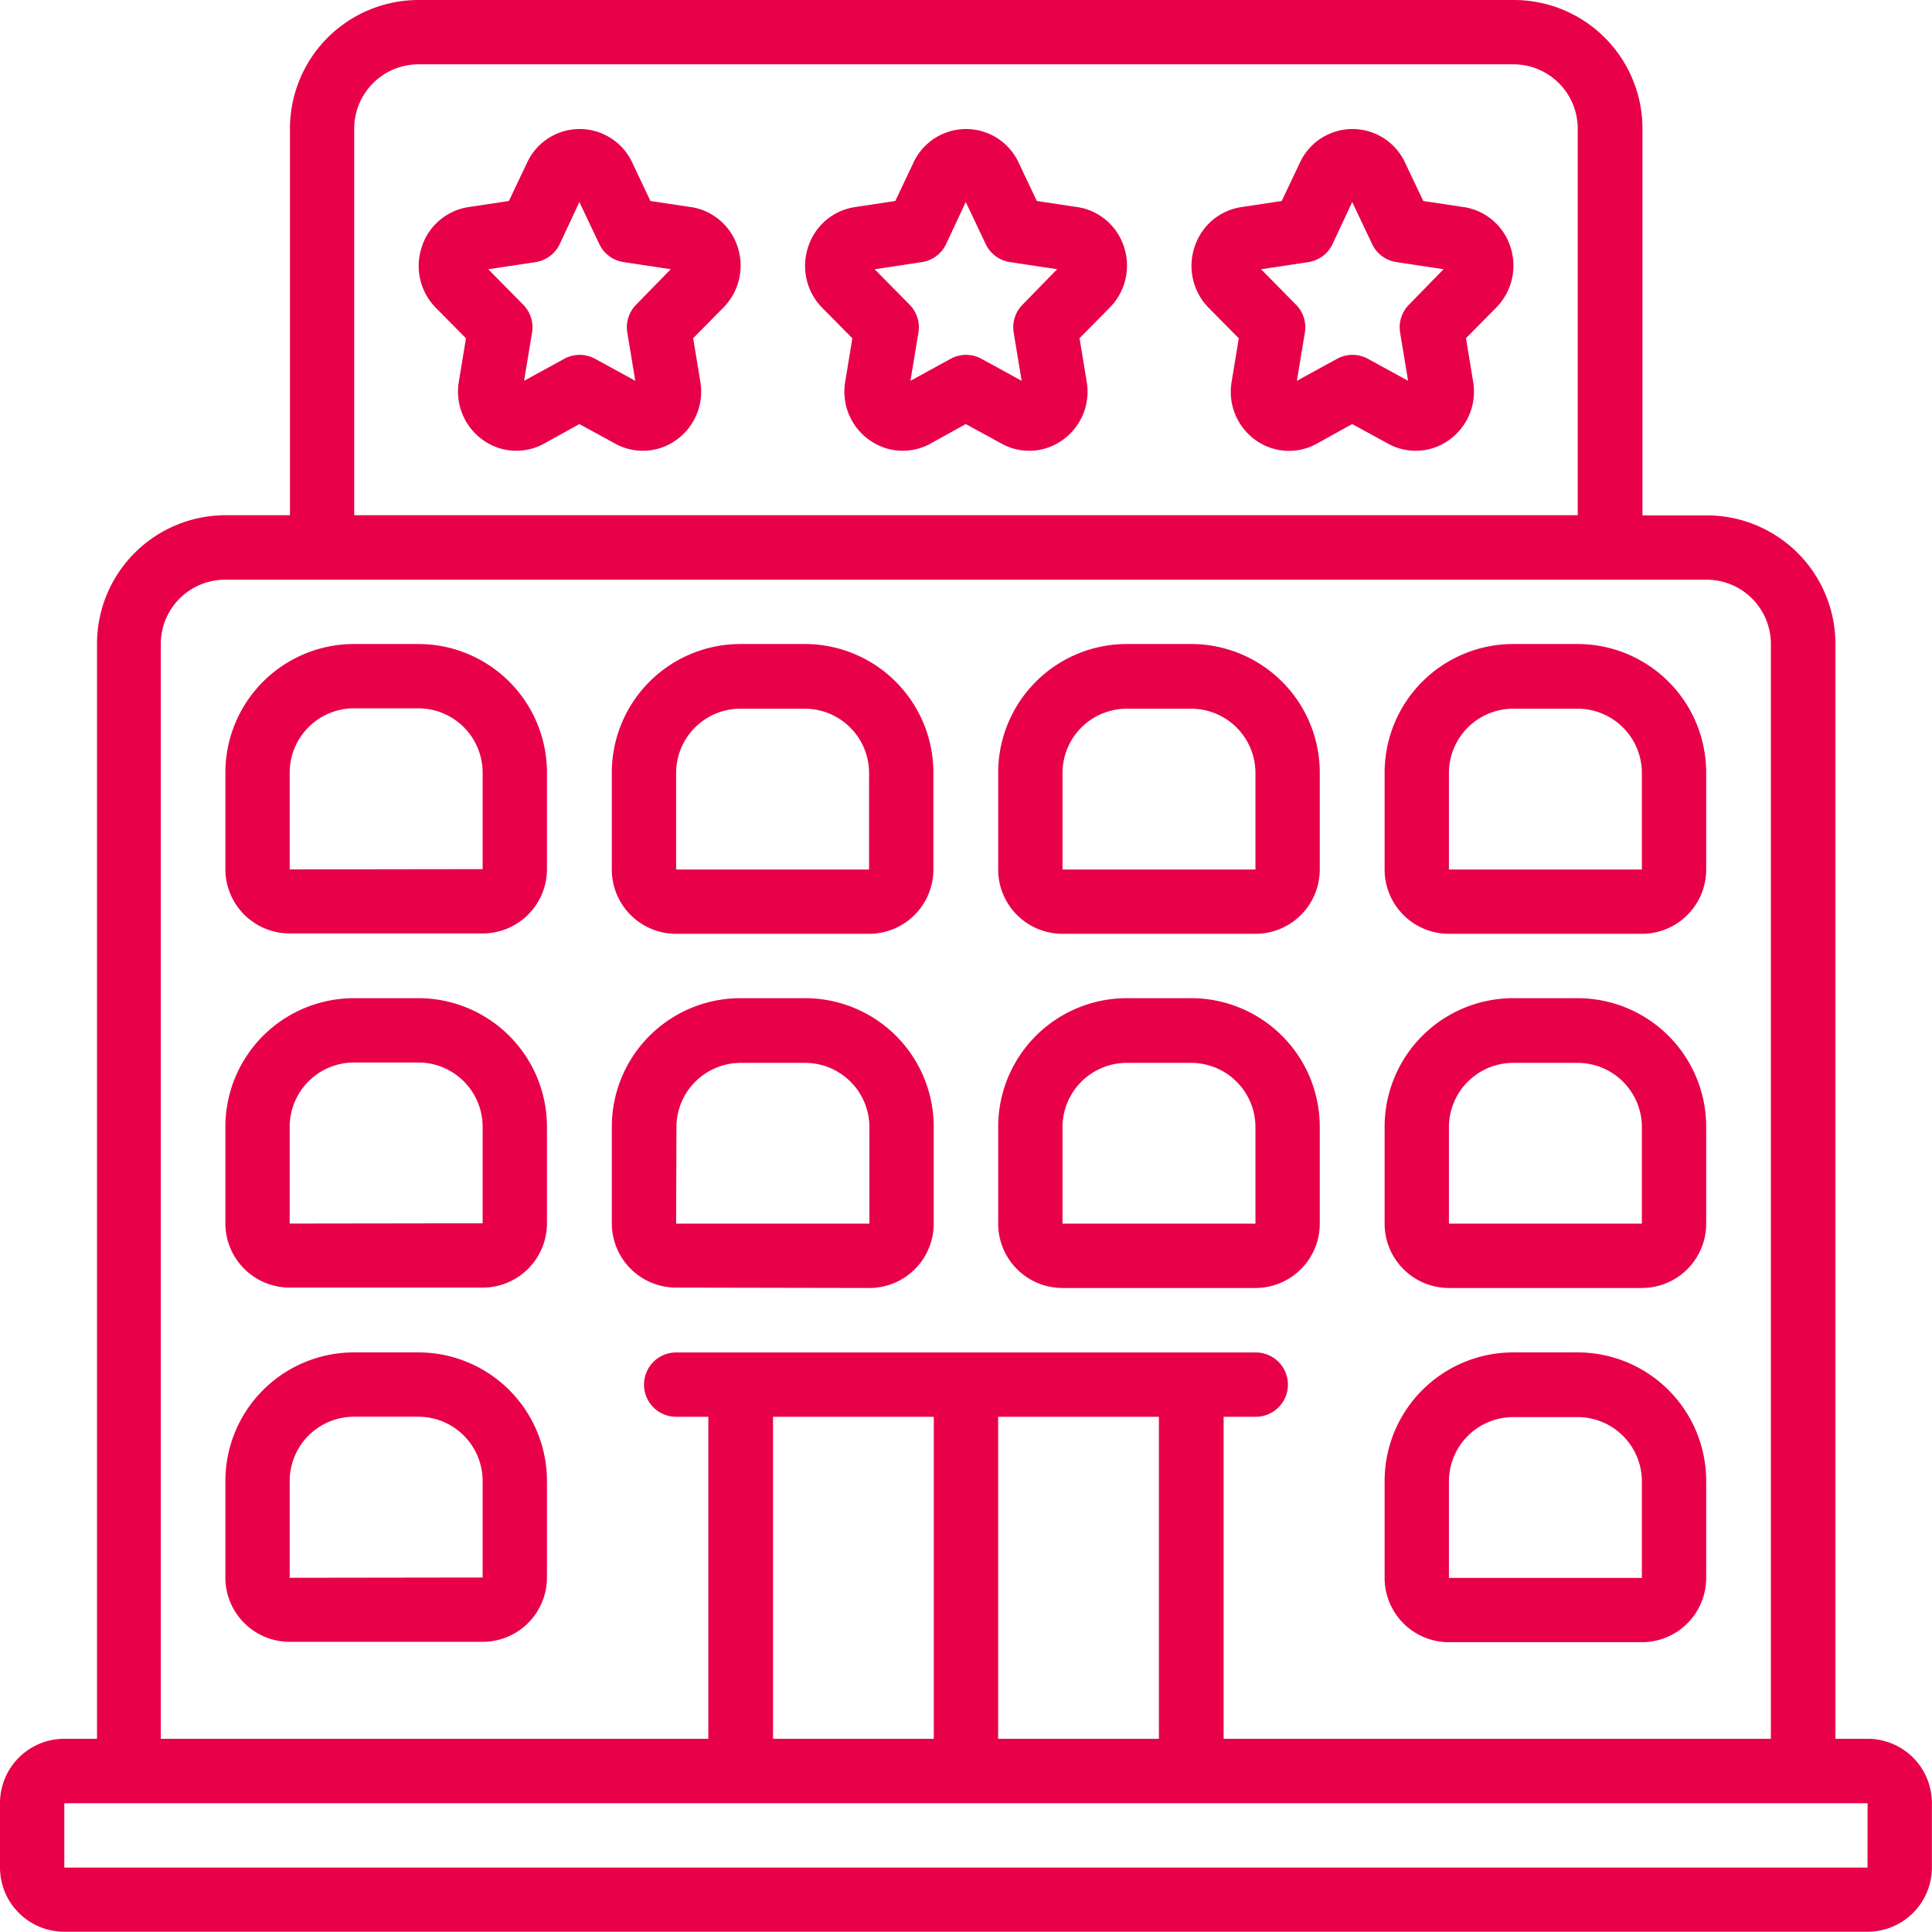 <?xml version="1.0" encoding="UTF-8"?> <svg xmlns="http://www.w3.org/2000/svg" id="_009-hotel" data-name="009-hotel" width="36.047" height="36.047" viewBox="0 0 36.047 36.047"><path id="Path_6559" data-name="Path 6559" d="M34.845,32.442h-.6V12.016a2.4,2.4,0,0,0-2.4-2.4h-1.2V2.4a2.4,2.4,0,0,0-2.4-2.4H7.81a2.4,2.4,0,0,0-2.4,2.4V9.613h-1.2a2.4,2.4,0,0,0-2.4,2.4V32.442H1.2a1.2,1.2,0,0,0-1.2,1.2v1.2a1.2,1.2,0,0,0,1.2,1.2H34.845a1.2,1.2,0,0,0,1.2-1.2v-1.2A1.2,1.2,0,0,0,34.845,32.442ZM6.609,2.4a1.2,1.2,0,0,1,1.2-1.2H28.237a1.2,1.2,0,0,1,1.2,1.2V9.613H6.609ZM3,12.016a1.2,1.2,0,0,1,1.2-1.2H31.841a1.2,1.2,0,0,1,1.2,1.2V32.442H22.83V26.434h.6a.6.6,0,0,0,0-1.2H12.616a.6.6,0,1,0,0,1.2h.6v6.008H3ZM17.423,26.434v6.008h-3V26.434Zm1.2,0h3v6.008h-3Zm16.221,8.411H1.2v-1.2H34.845Z" fill="#e80049"></path><path id="Path_6560" data-name="Path 6560" d="M10.6,20H9.4A2.4,2.4,0,0,0,7,22.4v1.8a1.2,1.2,0,0,0,1.2,1.2h3.6a1.2,1.2,0,0,0,1.2-1.2V22.4A2.4,2.4,0,0,0,10.6,20ZM8.2,24.205V22.4a1.2,1.2,0,0,1,1.2-1.2h1.2a1.2,1.2,0,0,1,1.2,1.2v1.8Z" transform="translate(-2.795 -7.984)" fill="#e80049"></path><path id="Path_6561" data-name="Path 6561" d="M20.2,25.407h3.6a1.2,1.2,0,0,0,1.2-1.2V22.4A2.4,2.4,0,0,0,22.6,20H21.4A2.4,2.4,0,0,0,19,22.4v1.8A1.2,1.2,0,0,0,20.2,25.407Zm0-3a1.2,1.2,0,0,1,1.2-1.2h1.2a1.2,1.2,0,0,1,1.2,1.2v1.8H20.2Z" transform="translate(-7.585 -7.984)" fill="#e80049"></path><path id="Path_6562" data-name="Path 6562" d="M32.2,25.407h3.6a1.2,1.2,0,0,0,1.2-1.2V22.4A2.4,2.4,0,0,0,34.6,20H33.4A2.4,2.4,0,0,0,31,22.4v1.8A1.2,1.2,0,0,0,32.2,25.407Zm0-3a1.2,1.2,0,0,1,1.2-1.2h1.2a1.2,1.2,0,0,1,1.2,1.2v1.8H32.2Z" transform="translate(-12.376 -7.984)" fill="#e80049"></path><path id="Path_6563" data-name="Path 6563" d="M44.2,25.407h3.6a1.2,1.2,0,0,0,1.2-1.2V22.4A2.4,2.4,0,0,0,46.6,20H45.4A2.4,2.4,0,0,0,43,22.4v1.8A1.2,1.2,0,0,0,44.2,25.407Zm0-3a1.2,1.2,0,0,1,1.2-1.2h1.2a1.2,1.2,0,0,1,1.2,1.2v1.8H44.2Z" transform="translate(-17.166 -7.984)" fill="#e80049"></path><path id="Path_6564" data-name="Path 6564" d="M10.6,31H9.4A2.4,2.4,0,0,0,7,33.4v1.8a1.2,1.2,0,0,0,1.2,1.2h3.6a1.2,1.2,0,0,0,1.2-1.2V33.4A2.4,2.4,0,0,0,10.6,31ZM8.2,35.205V33.4a1.2,1.2,0,0,1,1.2-1.2h1.2a1.2,1.2,0,0,1,1.2,1.2v1.8Z" transform="translate(-2.795 -12.376)" fill="#e80049"></path><path id="Path_6565" data-name="Path 6565" d="M23.806,36.407a1.2,1.2,0,0,0,1.2-1.2V33.4A2.4,2.4,0,0,0,22.6,31H21.4A2.4,2.4,0,0,0,19,33.4v1.8a1.2,1.2,0,0,0,1.2,1.2Zm-3.6-3a1.2,1.2,0,0,1,1.2-1.2h1.2a1.2,1.2,0,0,1,1.2,1.2v1.8H20.2Z" transform="translate(-7.585 -12.376)" fill="#e80049"></path><path id="Path_6566" data-name="Path 6566" d="M32.2,36.407h3.6a1.2,1.2,0,0,0,1.2-1.2V33.4A2.4,2.4,0,0,0,34.6,31H33.4A2.4,2.4,0,0,0,31,33.4v1.8A1.2,1.2,0,0,0,32.2,36.407Zm0-3a1.2,1.2,0,0,1,1.2-1.2h1.2a1.2,1.2,0,0,1,1.2,1.2v1.8H32.2Z" transform="translate(-12.376 -12.376)" fill="#e80049"></path><path id="Path_6567" data-name="Path 6567" d="M44.2,36.407h3.6a1.2,1.2,0,0,0,1.2-1.2V33.4A2.4,2.4,0,0,0,46.6,31H45.4A2.4,2.4,0,0,0,43,33.4v1.8A1.2,1.2,0,0,0,44.2,36.407Zm0-3a1.2,1.2,0,0,1,1.2-1.2h1.2a1.2,1.2,0,0,1,1.2,1.2v1.8H44.2Z" transform="translate(-17.166 -12.376)" fill="#e80049"></path><path id="Path_6568" data-name="Path 6568" d="M10.6,42H9.4A2.4,2.4,0,0,0,7,44.4v1.8a1.2,1.2,0,0,0,1.2,1.2h3.6a1.2,1.2,0,0,0,1.2-1.2V44.4A2.4,2.4,0,0,0,10.6,42ZM8.2,46.205V44.4a1.2,1.2,0,0,1,1.2-1.2h1.2a1.2,1.2,0,0,1,1.2,1.2v1.8Z" transform="translate(-2.795 -16.767)" fill="#e80049"></path><path id="Path_6569" data-name="Path 6569" d="M44.2,47.407h3.6a1.2,1.2,0,0,0,1.2-1.2V44.4A2.4,2.4,0,0,0,46.6,42H45.4A2.4,2.4,0,0,0,43,44.4v1.8A1.2,1.2,0,0,0,44.2,47.407Zm0-3a1.2,1.2,0,0,1,1.2-1.2h1.2a1.2,1.2,0,0,1,1.2,1.2v1.8H44.2Z" transform="translate(-17.166 -16.767)" fill="#e80049"></path><path id="Path_6570" data-name="Path 6570" d="M18.08,5.464l-.754-.114-.342-.721a1.081,1.081,0,0,0-1.957,0l-.342.721-.755.114a1.086,1.086,0,0,0-.869.739,1.113,1.113,0,0,0,.262,1.141l.561.568-.133.809a1.106,1.106,0,0,0,.452,1.09,1.069,1.069,0,0,0,1.136.067L16,9.512l.67.366a1.065,1.065,0,0,0,1.135-.067,1.106,1.106,0,0,0,.451-1.092l-.133-.809.561-.568A1.113,1.113,0,0,0,18.95,6.2a1.086,1.086,0,0,0-.87-.737ZM17.059,7.285a.6.6,0,0,0-.165.52l.149.9-.749-.41a.6.6,0,0,0-.577,0l-.749.41.149-.9a.6.6,0,0,0-.165-.52L14.3,6.624l.88-.133a.6.6,0,0,0,.453-.336L16,5.369l.372.785a.6.6,0,0,0,.453.336l.88.133Z" transform="translate(-5.19 -1.6)" fill="#e80049"></path><path id="Path_6571" data-name="Path 6571" d="M42.08,5.464l-.754-.114-.342-.721a1.081,1.081,0,0,0-1.957,0l-.342.721-.755.114a1.086,1.086,0,0,0-.869.739,1.113,1.113,0,0,0,.262,1.141l.561.568-.133.809A1.106,1.106,0,0,0,38.2,9.813a1.069,1.069,0,0,0,1.136.067L40,9.512l.67.366a1.065,1.065,0,0,0,1.135-.067,1.106,1.106,0,0,0,.451-1.092l-.133-.809.561-.568A1.113,1.113,0,0,0,42.95,6.2a1.086,1.086,0,0,0-.87-.737ZM41.059,7.285a.6.6,0,0,0-.165.52l.149.9-.749-.41a.6.6,0,0,0-.577,0l-.749.41.149-.9a.6.6,0,0,0-.165-.52L38.3,6.624l.88-.133a.6.6,0,0,0,.453-.336L40,5.369l.372.785a.6.6,0,0,0,.453.336l.88.133Z" transform="translate(-14.771 -1.6)" fill="#e80049"></path><path id="Path_6572" data-name="Path 6572" d="M30.08,5.464l-.754-.114-.342-.721a1.081,1.081,0,0,0-1.957,0l-.342.721-.755.114a1.086,1.086,0,0,0-.869.739,1.113,1.113,0,0,0,.262,1.141l.561.568-.133.809a1.106,1.106,0,0,0,.452,1.09,1.069,1.069,0,0,0,1.136.067L28,9.512l.67.366a1.065,1.065,0,0,0,1.135-.067,1.106,1.106,0,0,0,.451-1.092l-.133-.809.561-.568A1.113,1.113,0,0,0,30.95,6.2a1.086,1.086,0,0,0-.87-.737ZM29.059,7.285a.6.6,0,0,0-.165.52l.149.9-.749-.41a.6.6,0,0,0-.577,0l-.749.41.149-.9a.6.6,0,0,0-.165-.52L26.3,6.624l.88-.133a.6.6,0,0,0,.453-.336L28,5.369l.372.785a.6.6,0,0,0,.453.336l.88.133Z" transform="translate(-9.981 -1.6)" fill="#e80049"></path></svg> 